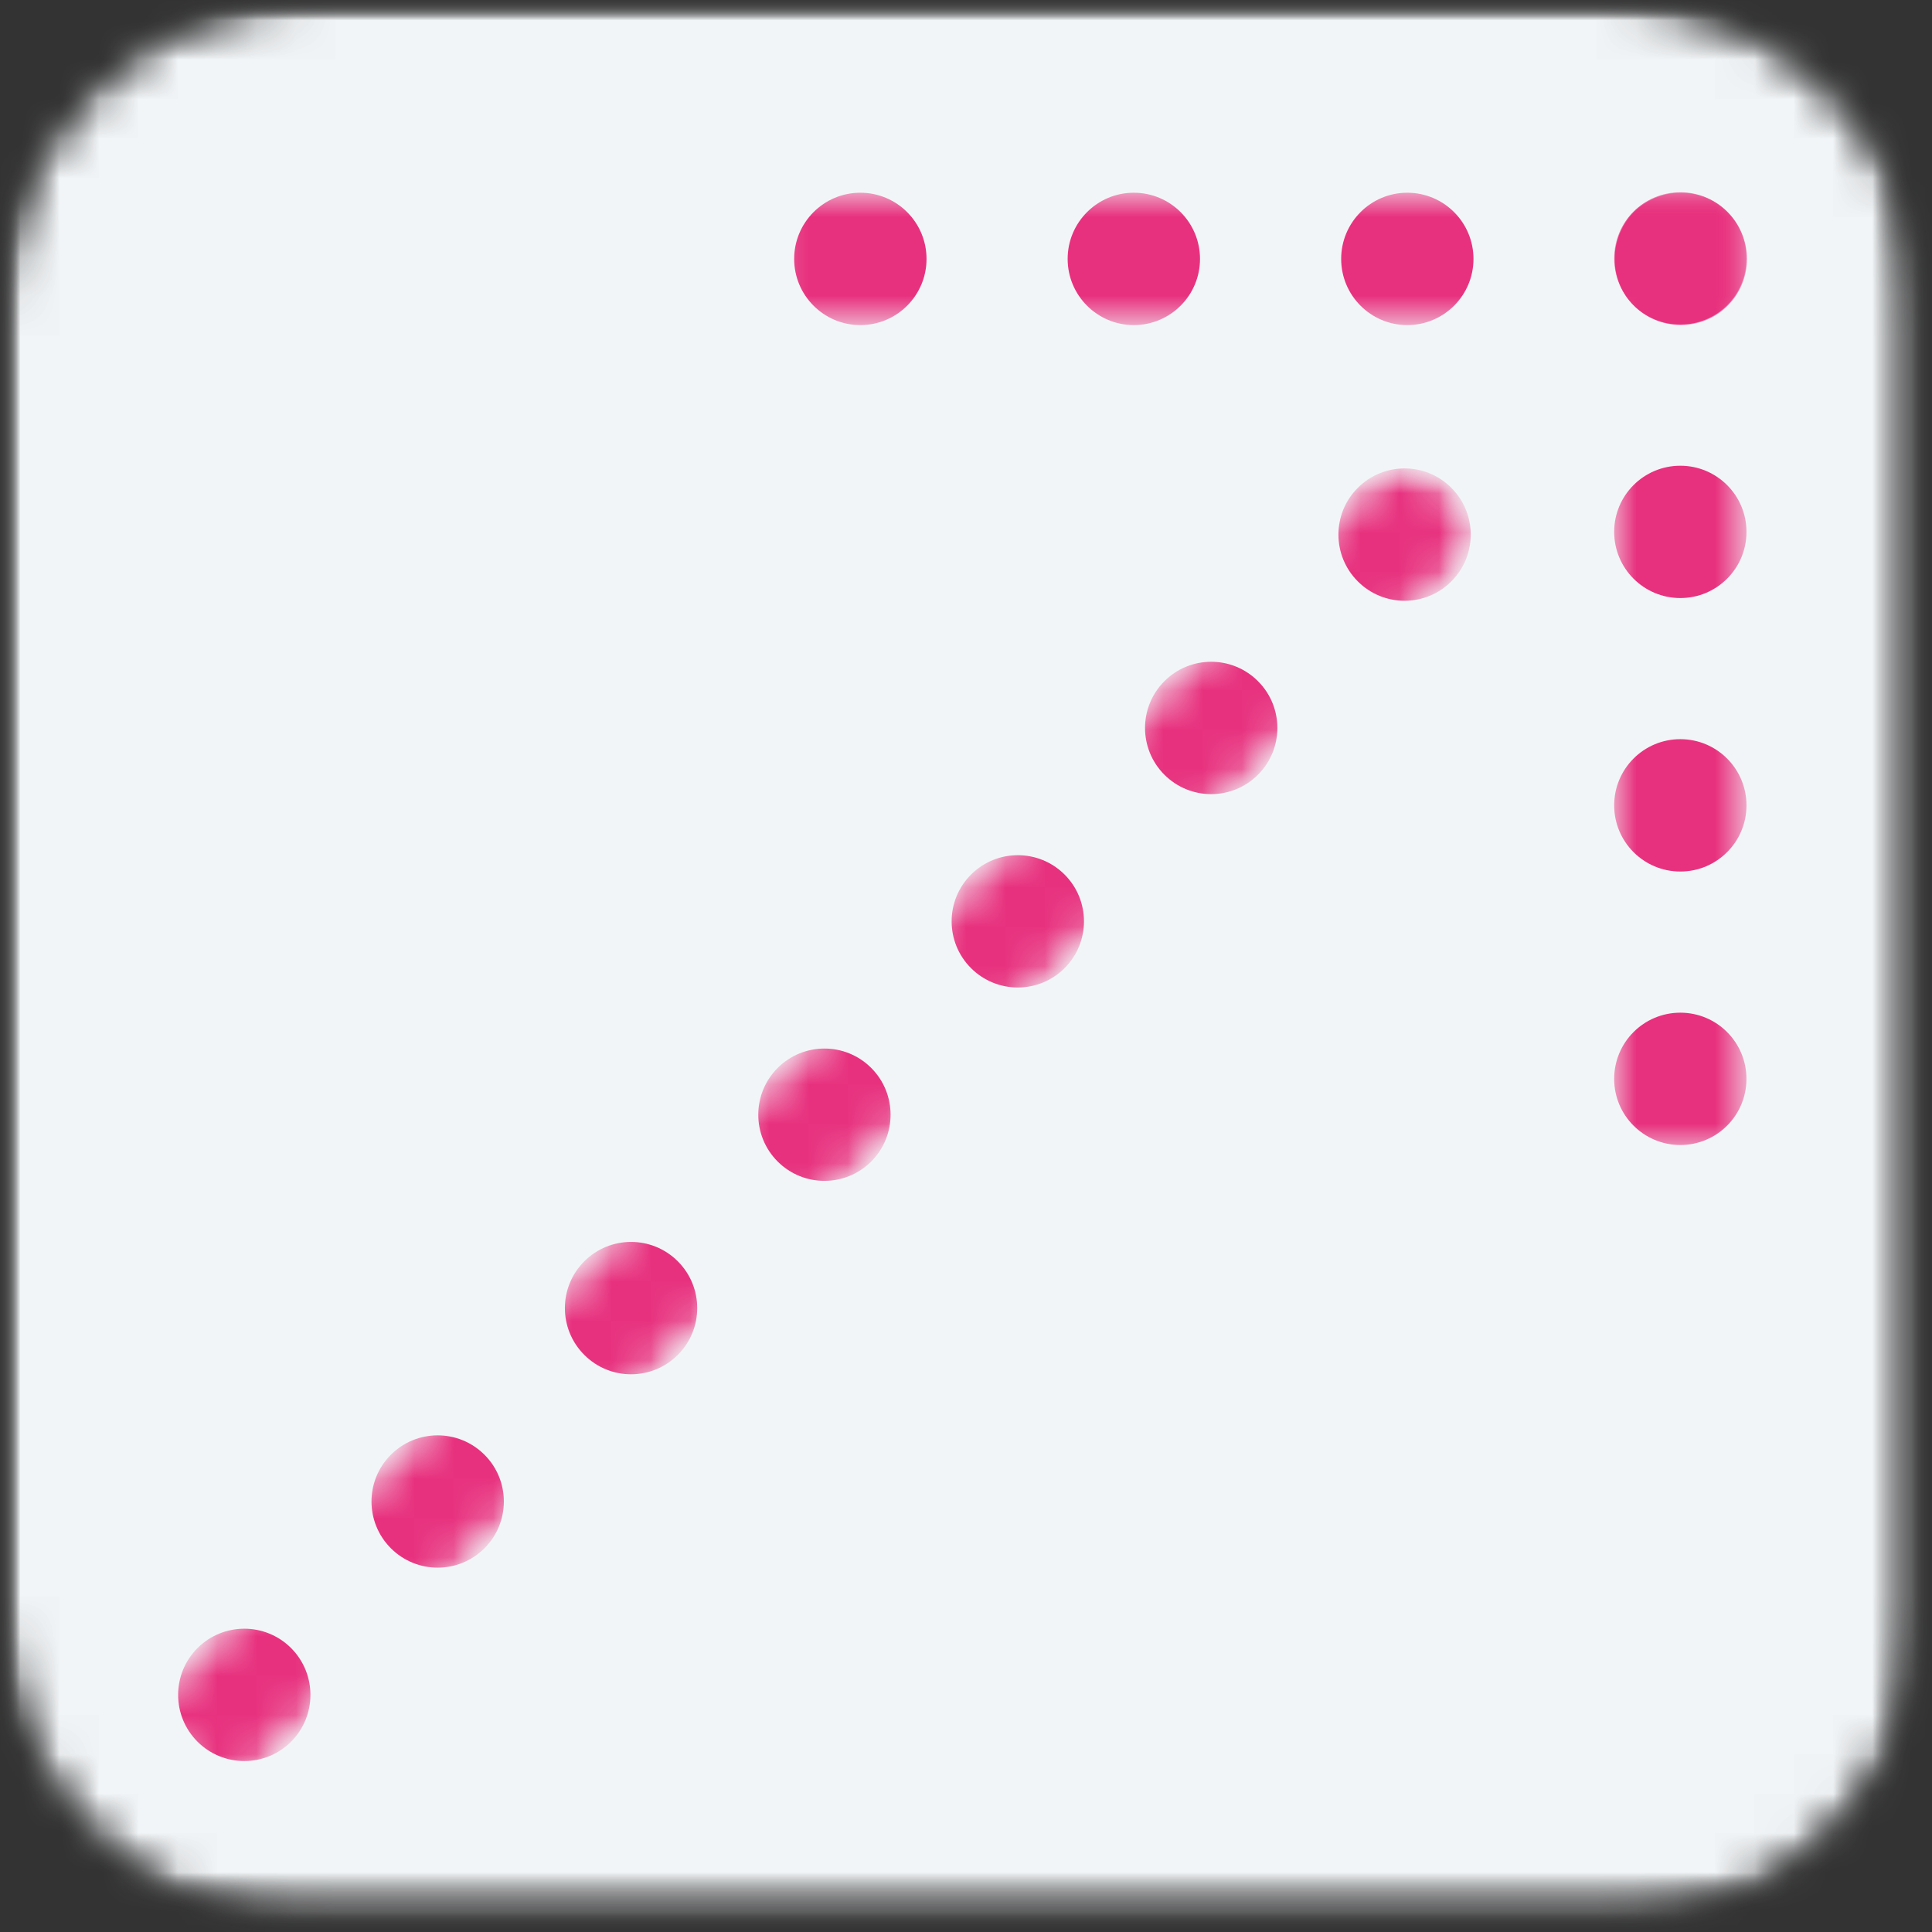 <?xml version="1.0" encoding="utf-8"?>
<svg xmlns="http://www.w3.org/2000/svg" fill="none" height="100%" overflow="visible" preserveAspectRatio="none" style="display: block;" viewBox="0 0 49 49" width="100%">
<rect x="0" y="0" width="49" height="49" fill="#333333" stroke="none"/>
<g id="ASK4S_Arrow 2">
<g id="Clip path group">
<mask height="49" id="mask0_0_46879" maskUnits="userSpaceOnUse" style="mask-type:luminance" width="49" x="0" y="0">
<g id="bbb6542e5a">
<path d="M0 0H48.75V48.75H0V0Z" fill="white" id="Vector"/>
</g>
</mask>
<g mask="url(#mask0_0_46879)">
<g id="Group">
<g id="Clip path group_2">
<mask height="49" id="mask1_0_46879" maskUnits="userSpaceOnUse" style="mask-type:luminance" width="49" x="0" y="0">
<g id="e2604833f2">
<path d="M7.8 0H40.95C43.019 0 45.002 0.822 46.466 2.284C47.928 3.747 48.75 5.731 48.75 7.8V40.95C48.75 43.019 47.928 45.002 46.466 46.466C45.002 47.928 43.019 48.75 40.95 48.75H7.8C5.731 48.75 3.747 47.928 2.284 46.466C0.822 45.002 0 43.019 0 40.95V7.8C0 5.731 0.822 3.747 2.284 2.284C3.747 0.822 5.731 0 7.8 0Z" fill="white" id="Vector_2"/>
</g>
</mask>
<g mask="url(#mask1_0_46879)">
<g id="Group_2">
<g id="Group_3">
<g id="Clip path group_3">
<mask height="49" id="mask2_0_46879" maskUnits="userSpaceOnUse" style="mask-type:luminance" width="49" x="0" y="0">
<g id="1d14dfbc9a">
<path d="M48.75 0H0V48.75H48.75V0Z" fill="white" id="Vector_3"/>
</g>
</mask>
<g mask="url(#mask2_0_46879)">
<g id="Group_4">
<g id="Clip path group_4">
<mask height="49" id="mask3_0_46879" maskUnits="userSpaceOnUse" style="mask-type:luminance" width="49" x="0" y="0">
<g id="27b82d567f">
<path d="M0 0H48.75V48.75H0V0Z" fill="white" id="Vector_4"/>
</g>
</mask>
<g mask="url(#mask3_0_46879)">
<g id="Group_5">
<g id="Clip path group_5">
<mask height="49" id="mask4_0_46879" maskUnits="userSpaceOnUse" style="mask-type:luminance" width="49" x="0" y="0">
<g id="8a23c00bc0">
<path d="M7.8 0H40.95C43.019 0 45.002 0.822 46.466 2.284C47.928 3.747 48.75 5.731 48.75 7.8V40.95C48.75 43.019 47.928 45.002 46.466 46.466C45.002 47.928 43.019 48.75 40.95 48.75H7.8C5.731 48.75 3.747 47.928 2.284 46.466C0.822 45.002 0 43.019 0 40.95V7.8C0 5.731 0.822 3.747 2.284 2.284C3.747 0.822 5.731 0 7.8 0Z" fill="white" id="Vector_5"/>
</g>
</mask>
<g mask="url(#mask4_0_46879)">
<g id="Group_6">
<path d="M59.634 -10.754H-10.754V59.634H59.634V-10.754Z" fill="#F2F5F7" id="Vector_6"/>
</g>
</g>
</g>
</g>
</g>
</g>
</g>
</g>
</g>
</g>
</g>
</g>
</g>
</g>
</g>
</g>
<g id="Clip path group_6">
<mask height="26" id="mask5_0_46879" maskUnits="userSpaceOnUse" style="mask-type:luminance" width="5" x="40" y="4">
<g id="e8b219de9e">
<path d="M40.929 4.831H44.24V29.155H40.929V4.831Z" fill="white" id="Vector_7"/>
</g>
</mask>
<g mask="url(#mask5_0_46879)">
<g id="Group_7">
<path d="M40.939 6.554C40.939 5.627 41.69 4.876 42.617 4.876C43.544 4.876 44.295 5.627 44.295 6.554C44.295 7.481 43.544 8.232 42.617 8.232C41.69 8.232 40.939 7.481 40.939 6.554ZM40.939 13.49C40.939 12.563 41.69 11.812 42.617 11.812C43.544 11.812 44.295 12.563 44.295 13.49C44.295 14.416 43.544 15.168 42.617 15.168C41.69 15.168 40.939 14.416 40.939 13.49ZM40.939 20.426C40.939 19.499 41.69 18.747 42.617 18.747C43.544 18.747 44.295 19.499 44.295 20.426C44.295 21.352 43.544 22.104 42.617 22.104C41.69 22.104 40.939 21.352 40.939 20.426ZM40.939 27.363C40.939 26.435 41.69 25.684 42.617 25.684C43.544 25.684 44.294 26.435 44.294 27.363C44.294 28.289 43.544 29.04 42.617 29.04C41.69 29.04 40.939 28.289 40.939 27.363ZM40.939 34.298C40.939 33.372 41.69 32.62 42.617 32.62C43.544 32.62 44.294 33.372 44.294 34.298C44.294 35.225 43.544 35.977 42.617 35.977C41.69 35.977 40.939 35.225 40.939 34.298ZM40.939 41.234C40.939 40.308 41.689 39.556 42.617 39.556C43.544 39.556 44.294 40.308 44.294 41.234C44.294 42.161 43.544 42.913 42.617 42.913C41.689 42.913 40.939 42.161 40.939 41.234ZM40.939 48.17C40.939 47.244 41.689 46.493 42.617 46.493C43.544 46.493 44.294 47.244 44.294 48.17C44.294 49.098 43.544 49.849 42.617 49.849C41.689 49.849 40.939 49.098 40.939 48.17ZM40.939 55.107C40.939 54.181 41.689 53.429 42.617 53.429C43.544 53.429 44.294 54.181 44.294 55.107C44.294 56.034 43.544 56.785 42.617 56.785C41.689 56.785 40.939 56.034 40.939 55.107ZM40.939 62.043C40.939 61.117 41.689 60.365 42.617 60.365C43.544 60.365 44.294 61.117 44.294 62.043C44.294 62.97 43.544 63.721 42.617 63.721C41.689 63.721 40.939 62.97 40.939 62.043Z" fill="#E8317E" id="Vector_8"/>
</g>
</g>
</g>
<g id="Clip path group_7">
<mask height="5" id="mask6_0_46879" maskUnits="userSpaceOnUse" style="mask-type:luminance" width="26" x="19" y="4">
<g id="df1f97f11b">
<path d="M19.249 4.875H44.318V8.19H19.249V4.875Z" fill="white" id="Vector_9"/>
</g>
</mask>
<g mask="url(#mask6_0_46879)">
<g id="Group_8">
<path d="M42.629 4.888C43.556 4.888 44.307 5.64 44.307 6.567C44.307 7.493 43.556 8.245 42.629 8.245C41.703 8.245 40.951 7.493 40.951 6.567C40.951 5.64 41.703 4.888 42.629 4.888ZM35.692 4.888C36.619 4.888 37.371 5.64 37.371 6.567C37.371 7.493 36.619 8.245 35.692 8.245C34.766 8.245 34.015 7.493 34.015 6.567C34.015 5.64 34.766 4.888 35.692 4.888ZM28.756 4.888C29.683 4.888 30.435 5.64 30.435 6.567C30.435 7.493 29.683 8.245 28.756 8.245C27.83 8.245 27.078 7.493 27.078 6.567C27.078 5.64 27.83 4.888 28.756 4.888ZM21.82 4.888C22.747 4.888 23.499 5.64 23.499 6.567C23.499 7.493 22.747 8.245 21.82 8.245C20.894 8.245 20.142 7.493 20.142 6.567C20.142 5.64 20.894 4.888 21.82 4.888ZM14.884 4.888C15.811 4.888 16.562 5.64 16.562 6.567C16.562 7.493 15.811 8.245 14.884 8.245C13.957 8.245 13.206 7.493 13.206 6.567C13.206 5.64 13.957 4.888 14.884 4.888ZM7.948 4.888C8.874 4.888 9.626 5.64 9.626 6.567C9.626 7.493 8.874 8.245 7.948 8.245C7.021 8.245 6.269 7.493 6.269 6.567C6.269 5.64 7.021 4.888 7.948 4.888ZM1.012 4.888C1.938 4.888 2.69 5.64 2.69 6.567C2.69 7.493 1.938 8.245 1.012 8.245C0.085 8.245 -0.666 7.493 -0.666 6.567C-0.666 5.64 0.085 4.888 1.012 4.888ZM-5.924 4.888C-4.997 4.888 -4.247 5.64 -4.247 6.567C-4.247 7.493 -4.997 8.245 -5.924 8.245C-6.851 8.245 -7.602 7.493 -7.602 6.567C-7.602 5.64 -6.851 4.888 -5.924 4.888ZM-12.861 4.888C-11.934 4.888 -11.183 5.64 -11.183 6.567C-11.183 7.493 -11.934 8.245 -12.861 8.245C-13.788 8.245 -14.539 7.493 -14.539 6.567C-14.539 5.64 -13.788 4.888 -12.861 4.888Z" fill="#E8317E" id="Vector_10"/>
</g>
</g>
</g>
<g id="Clip path group_8">
<mask height="35" id="mask7_0_46879" maskUnits="userSpaceOnUse" style="mask-type:luminance" width="35" x="3" y="11">
<g id="156e74085c">
<path d="M3.388 11.731H37.539V45.882H3.388V11.731Z" fill="white" id="Vector_11"/>
</g>
</mask>
<g mask="url(#mask7_0_46879)">
<g id="Group_9">
<g id="Clip path group_9">
<mask height="35" id="mask8_0_46879" maskUnits="userSpaceOnUse" style="mask-type:luminance" width="35" x="3" y="11">
<g id="e3ef6737e8">
<path d="M3.444 43.347L35.571 11.219L37.916 13.563L5.788 45.69L3.444 43.347Z" fill="white" id="Vector_12"/>
</g>
</mask>
<g mask="url(#mask8_0_46879)">
<g id="Group_10">
<g id="Clip path group_10">
<mask height="45" id="mask9_0_46879" maskUnits="userSpaceOnUse" style="mask-type:luminance" width="44" x="-6" y="11">
<g id="81cf9ce2b5">
<path d="M-5.995 52.786L35.647 11.145L37.99 13.489L-3.651 55.131L-5.995 52.786Z" fill="white" id="Vector_13"/>
</g>
</mask>
<g mask="url(#mask9_0_46879)">
<g id="Group_11">
<path d="M34.437 12.372C35.093 11.716 36.155 11.716 36.81 12.372C37.465 13.027 37.465 14.089 36.81 14.745C36.155 15.401 35.093 15.401 34.437 14.745C33.782 14.089 33.782 13.027 34.437 12.372ZM29.532 17.276C30.187 16.62 31.25 16.62 31.905 17.276C32.561 17.931 32.561 18.994 31.905 19.649C31.25 20.305 30.187 20.305 29.532 19.649C28.877 18.994 28.877 17.931 29.532 17.276ZM24.627 22.181C25.283 21.526 26.345 21.526 27.001 22.181C27.656 22.837 27.656 23.899 27.001 24.554C26.345 25.209 25.283 25.209 24.627 24.554C23.972 23.899 23.972 22.837 24.627 22.181ZM19.723 27.085C20.379 26.43 21.441 26.43 22.096 27.085C22.751 27.741 22.751 28.803 22.096 29.459C21.441 30.113 20.379 30.113 19.723 29.459C19.068 28.803 19.068 27.741 19.723 27.085ZM14.819 31.99C15.473 31.334 16.536 31.334 17.191 31.99C17.847 32.645 17.847 33.708 17.191 34.363C16.536 35.019 15.473 35.019 14.819 34.363C14.163 33.708 14.163 32.645 14.819 31.99ZM9.914 36.895C10.569 36.24 11.631 36.24 12.287 36.895C12.943 37.55 12.943 38.613 12.287 39.268C11.631 39.923 10.569 39.923 9.914 39.268C9.258 38.613 9.258 37.55 9.914 36.895ZM5.009 41.799C5.665 41.144 6.727 41.144 7.383 41.799C8.037 42.455 8.037 43.517 7.383 44.173C6.727 44.828 5.665 44.828 5.009 44.173C4.354 43.517 4.354 42.455 5.009 41.799ZM0.104 46.704C0.759 46.048 1.822 46.048 2.477 46.704C3.133 47.359 3.133 48.422 2.477 49.077C1.822 49.733 0.759 49.733 0.104 49.077C-0.551 48.422 -0.551 47.359 0.104 46.704ZM-4.8 51.609C-4.145 50.953 -3.083 50.953 -2.427 51.609C-1.771 52.264 -1.771 53.327 -2.427 53.981C-3.083 54.637 -4.145 54.637 -4.8 53.981C-5.456 53.327 -5.456 52.264 -4.8 51.609Z" fill="#E8317E" id="Vector_14"/>
</g>
</g>
</g>
</g>
</g>
</g>
</g>
</g>
</g>
</g>
</svg>